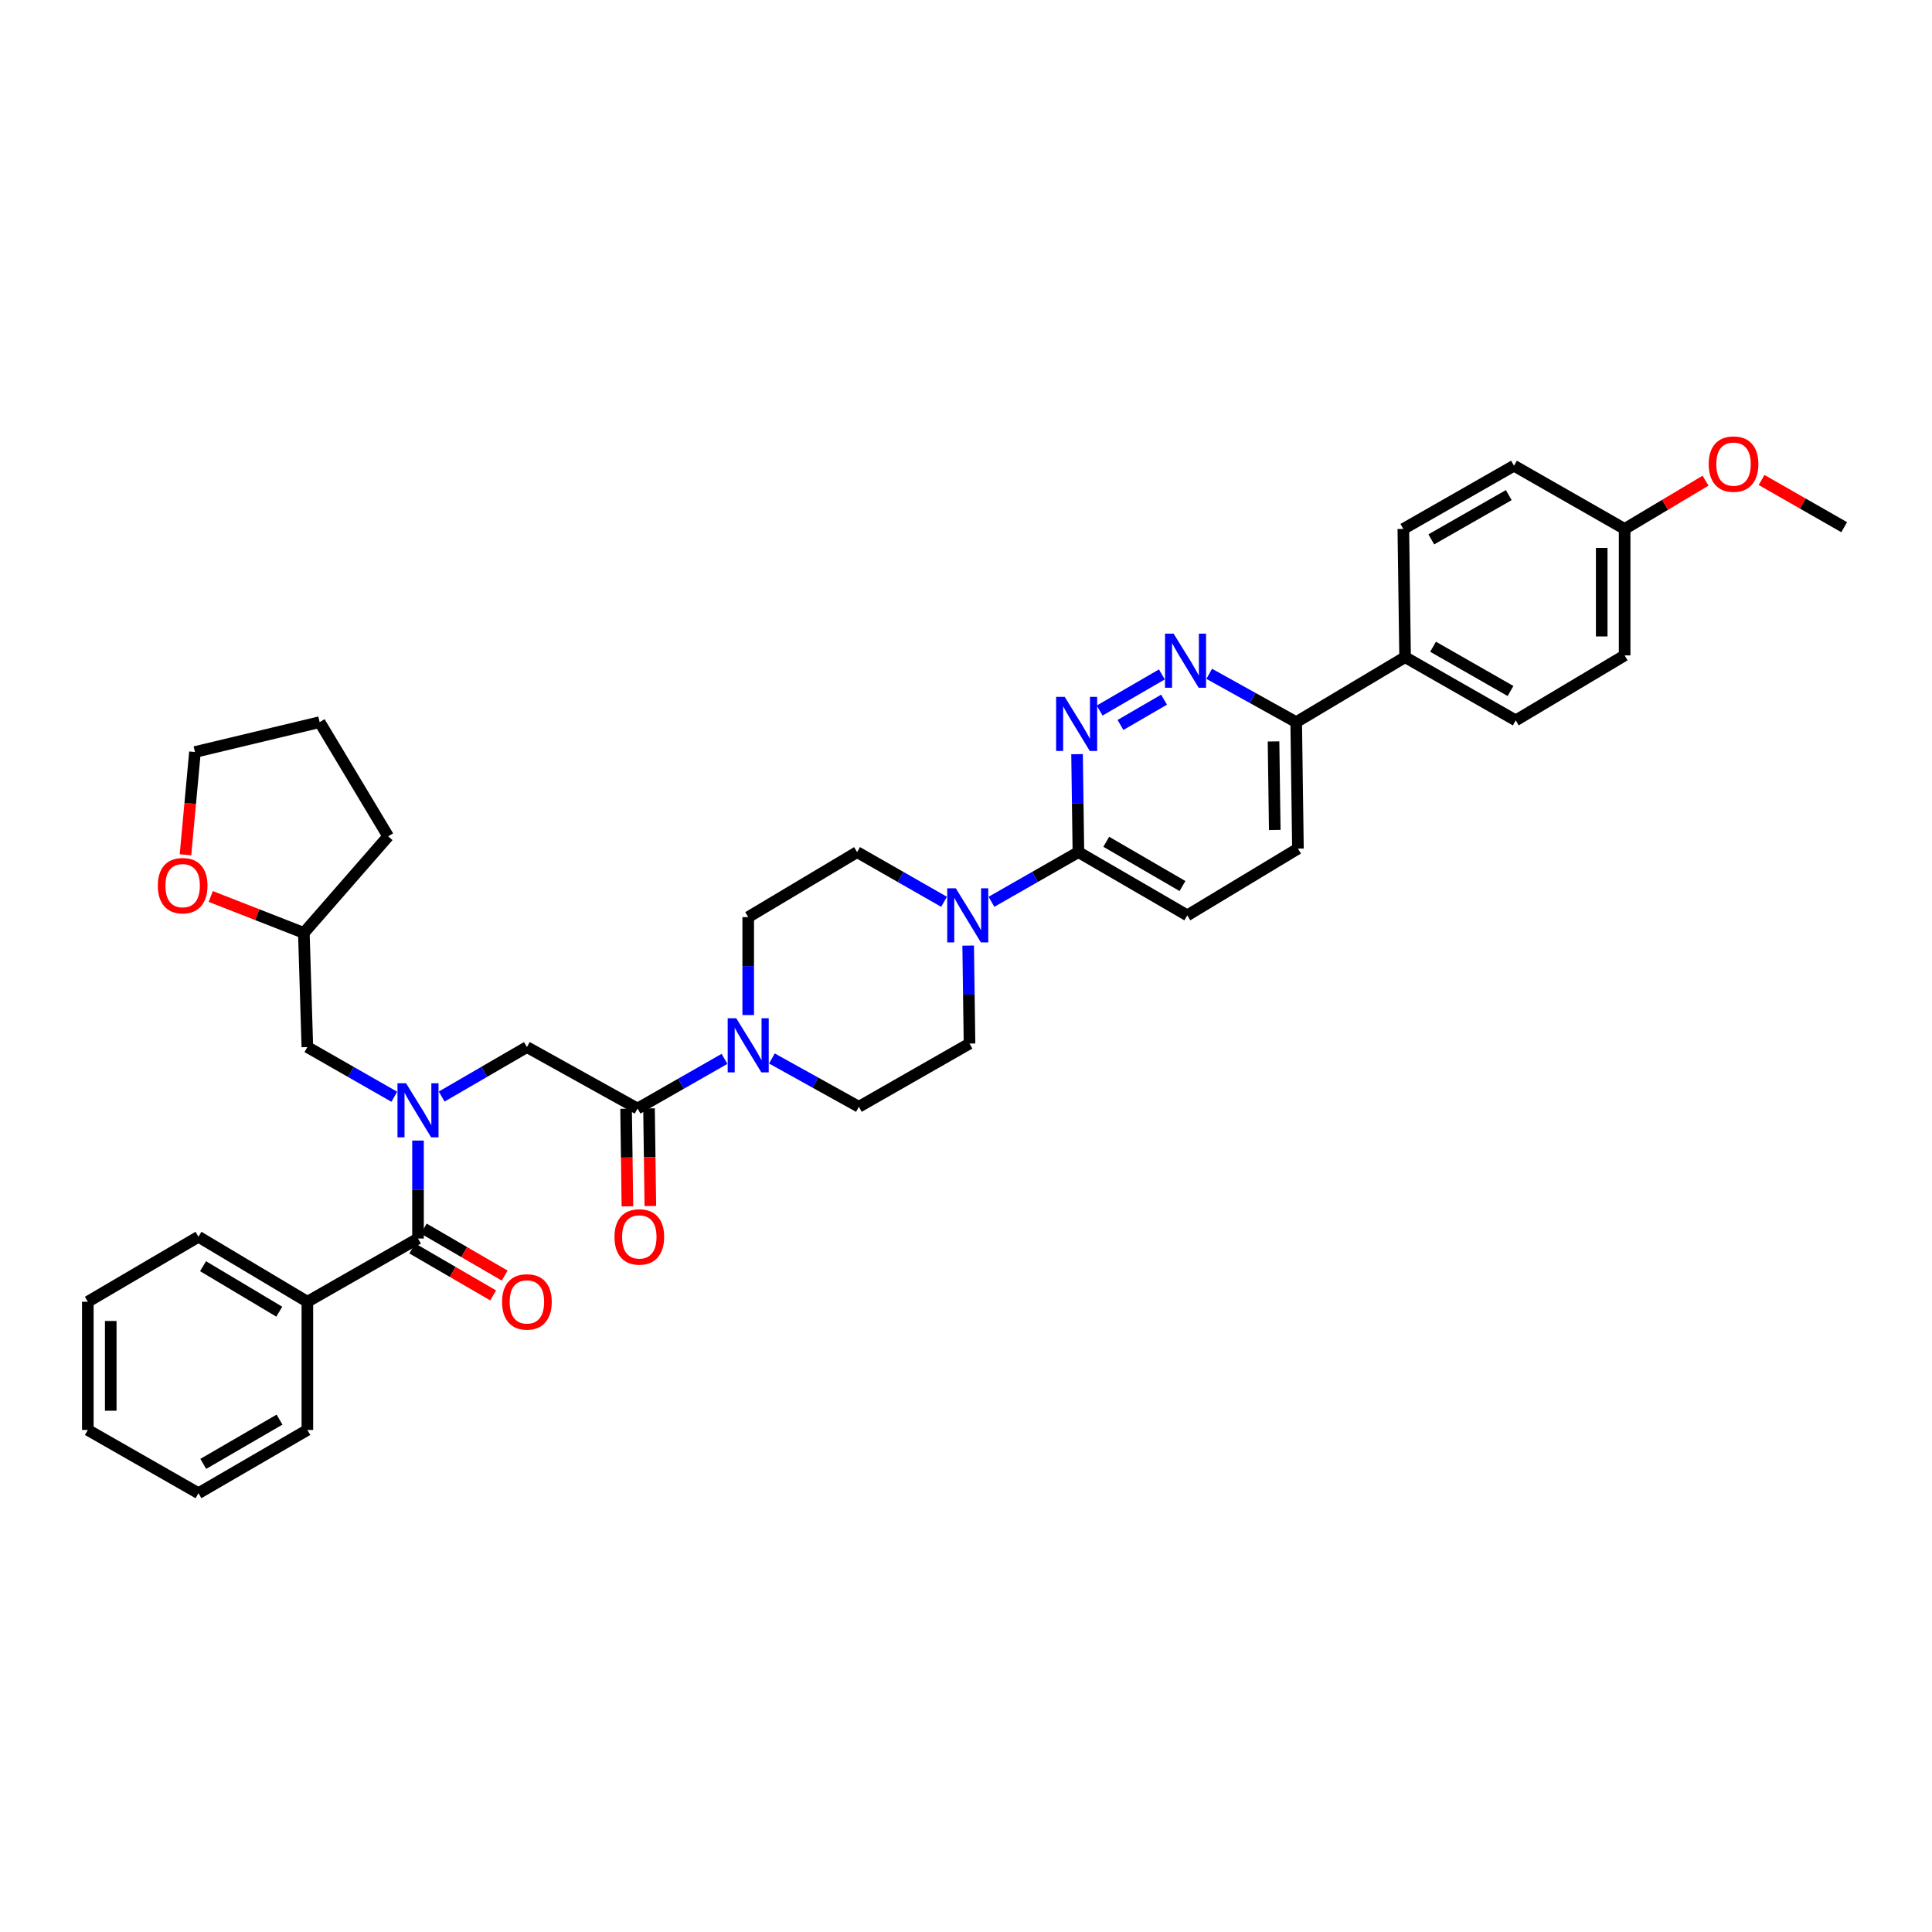<?xml version='1.0' encoding='iso-8859-1'?>
<svg version='1.1' baseProfile='full'
              xmlns='http://www.w3.org/2000/svg'
                      xmlns:rdkit='http://www.rdkit.org/xml'
                      xmlns:xlink='http://www.w3.org/1999/xlink'
                  xml:space='preserve'
width='1000px' height='1000px' viewBox='0 0 1000 1000'>
<!-- END OF HEADER -->
<rect style='opacity:1.0;fill:#FFFFFF;stroke:none' width='1000' height='1000' x='0' y='0'> </rect>
<path class='bond-0' d='M 159.091,673.783 L 102.724,640.147' style='fill:none;fill-rule:evenodd;stroke:#000000;stroke-width:6px;stroke-linecap:butt;stroke-linejoin:miter;stroke-opacity:1' />
<path class='bond-0' d='M 144.555,678.928 L 105.099,655.383' style='fill:none;fill-rule:evenodd;stroke:#000000;stroke-width:6px;stroke-linecap:butt;stroke-linejoin:miter;stroke-opacity:1' />
<path class='bond-1' d='M 159.091,673.783 L 159.091,740.144' style='fill:none;fill-rule:evenodd;stroke:#000000;stroke-width:6px;stroke-linecap:butt;stroke-linejoin:miter;stroke-opacity:1' />
<path class='bond-2' d='M 159.091,673.783 L 216.361,641.057' style='fill:none;fill-rule:evenodd;stroke:#000000;stroke-width:6px;stroke-linecap:butt;stroke-linejoin:miter;stroke-opacity:1' />
<path class='bond-3' d='M 228.611,567.577 L 250.669,554.771' style='fill:none;fill-rule:evenodd;stroke:#0000FF;stroke-width:6px;stroke-linecap:butt;stroke-linejoin:miter;stroke-opacity:1' />
<path class='bond-3' d='M 250.669,554.771 L 272.727,541.964' style='fill:none;fill-rule:evenodd;stroke:#000000;stroke-width:6px;stroke-linecap:butt;stroke-linejoin:miter;stroke-opacity:1' />
<path class='bond-4' d='M 216.361,590.351 L 216.361,615.704' style='fill:none;fill-rule:evenodd;stroke:#0000FF;stroke-width:6px;stroke-linecap:butt;stroke-linejoin:miter;stroke-opacity:1' />
<path class='bond-4' d='M 216.361,615.704 L 216.361,641.057' style='fill:none;fill-rule:evenodd;stroke:#000000;stroke-width:6px;stroke-linecap:butt;stroke-linejoin:miter;stroke-opacity:1' />
<path class='bond-5' d='M 204.091,567.678 L 181.591,554.821' style='fill:none;fill-rule:evenodd;stroke:#0000FF;stroke-width:6px;stroke-linecap:butt;stroke-linejoin:miter;stroke-opacity:1' />
<path class='bond-5' d='M 181.591,554.821 L 159.091,541.964' style='fill:none;fill-rule:evenodd;stroke:#000000;stroke-width:6px;stroke-linecap:butt;stroke-linejoin:miter;stroke-opacity:1' />
<path class='bond-6' d='M 213.382,646.188 L 234.322,658.346' style='fill:none;fill-rule:evenodd;stroke:#000000;stroke-width:6px;stroke-linecap:butt;stroke-linejoin:miter;stroke-opacity:1' />
<path class='bond-6' d='M 234.322,658.346 L 255.263,670.504' style='fill:none;fill-rule:evenodd;stroke:#FF0000;stroke-width:6px;stroke-linecap:butt;stroke-linejoin:miter;stroke-opacity:1' />
<path class='bond-6' d='M 219.34,635.926 L 240.281,648.084' style='fill:none;fill-rule:evenodd;stroke:#000000;stroke-width:6px;stroke-linecap:butt;stroke-linejoin:miter;stroke-opacity:1' />
<path class='bond-6' d='M 240.281,648.084 L 261.221,660.242' style='fill:none;fill-rule:evenodd;stroke:#FF0000;stroke-width:6px;stroke-linecap:butt;stroke-linejoin:miter;stroke-opacity:1' />
<path class='bond-7' d='M 102.724,640.147 L 45.455,673.783' style='fill:none;fill-rule:evenodd;stroke:#000000;stroke-width:6px;stroke-linecap:butt;stroke-linejoin:miter;stroke-opacity:1' />
<path class='bond-8' d='M 159.091,740.144 L 102.724,772.876' style='fill:none;fill-rule:evenodd;stroke:#000000;stroke-width:6px;stroke-linecap:butt;stroke-linejoin:miter;stroke-opacity:1' />
<path class='bond-8' d='M 144.677,734.792 L 105.22,757.704' style='fill:none;fill-rule:evenodd;stroke:#000000;stroke-width:6px;stroke-linecap:butt;stroke-linejoin:miter;stroke-opacity:1' />
<path class='bond-9' d='M 109.082,464.019 L 133.177,473.447' style='fill:none;fill-rule:evenodd;stroke:#FF0000;stroke-width:6px;stroke-linecap:butt;stroke-linejoin:miter;stroke-opacity:1' />
<path class='bond-9' d='M 133.177,473.447 L 157.271,482.875' style='fill:none;fill-rule:evenodd;stroke:#000000;stroke-width:6px;stroke-linecap:butt;stroke-linejoin:miter;stroke-opacity:1' />
<path class='bond-10' d='M 96.008,442.435 L 98.46,415.834' style='fill:none;fill-rule:evenodd;stroke:#FF0000;stroke-width:6px;stroke-linecap:butt;stroke-linejoin:miter;stroke-opacity:1' />
<path class='bond-10' d='M 98.46,415.834 L 100.911,389.234' style='fill:none;fill-rule:evenodd;stroke:#000000;stroke-width:6px;stroke-linecap:butt;stroke-linejoin:miter;stroke-opacity:1' />
<path class='bond-11' d='M 324.064,573.861 L 324.411,599.135' style='fill:none;fill-rule:evenodd;stroke:#000000;stroke-width:6px;stroke-linecap:butt;stroke-linejoin:miter;stroke-opacity:1' />
<path class='bond-11' d='M 324.411,599.135 L 324.757,624.408' style='fill:none;fill-rule:evenodd;stroke:#FF0000;stroke-width:6px;stroke-linecap:butt;stroke-linejoin:miter;stroke-opacity:1' />
<path class='bond-11' d='M 335.93,573.698 L 336.276,598.972' style='fill:none;fill-rule:evenodd;stroke:#000000;stroke-width:6px;stroke-linecap:butt;stroke-linejoin:miter;stroke-opacity:1' />
<path class='bond-11' d='M 336.276,598.972 L 336.623,624.246' style='fill:none;fill-rule:evenodd;stroke:#FF0000;stroke-width:6px;stroke-linecap:butt;stroke-linejoin:miter;stroke-opacity:1' />
<path class='bond-12' d='M 329.997,573.78 L 272.727,541.964' style='fill:none;fill-rule:evenodd;stroke:#000000;stroke-width:6px;stroke-linecap:butt;stroke-linejoin:miter;stroke-opacity:1' />
<path class='bond-13' d='M 329.997,573.78 L 352.5,560.922' style='fill:none;fill-rule:evenodd;stroke:#000000;stroke-width:6px;stroke-linecap:butt;stroke-linejoin:miter;stroke-opacity:1' />
<path class='bond-13' d='M 352.5,560.922 L 375.004,548.065' style='fill:none;fill-rule:evenodd;stroke:#0000FF;stroke-width:6px;stroke-linecap:butt;stroke-linejoin:miter;stroke-opacity:1' />
<path class='bond-14' d='M 157.271,482.875 L 159.091,541.964' style='fill:none;fill-rule:evenodd;stroke:#000000;stroke-width:6px;stroke-linecap:butt;stroke-linejoin:miter;stroke-opacity:1' />
<path class='bond-15' d='M 157.271,482.875 L 200.908,432.87' style='fill:none;fill-rule:evenodd;stroke:#000000;stroke-width:6px;stroke-linecap:butt;stroke-linejoin:miter;stroke-opacity:1' />
<path class='bond-16' d='M 399.532,547.864 L 422.038,560.367' style='fill:none;fill-rule:evenodd;stroke:#0000FF;stroke-width:6px;stroke-linecap:butt;stroke-linejoin:miter;stroke-opacity:1' />
<path class='bond-16' d='M 422.038,560.367 L 444.543,572.87' style='fill:none;fill-rule:evenodd;stroke:#000000;stroke-width:6px;stroke-linecap:butt;stroke-linejoin:miter;stroke-opacity:1' />
<path class='bond-17' d='M 387.273,525.393 L 387.273,500.043' style='fill:none;fill-rule:evenodd;stroke:#0000FF;stroke-width:6px;stroke-linecap:butt;stroke-linejoin:miter;stroke-opacity:1' />
<path class='bond-17' d='M 387.273,500.043 L 387.273,474.693' style='fill:none;fill-rule:evenodd;stroke:#000000;stroke-width:6px;stroke-linecap:butt;stroke-linejoin:miter;stroke-opacity:1' />
<path class='bond-18' d='M 671.816,439.238 L 670.906,373.781' style='fill:none;fill-rule:evenodd;stroke:#000000;stroke-width:6px;stroke-linecap:butt;stroke-linejoin:miter;stroke-opacity:1' />
<path class='bond-18' d='M 659.814,429.585 L 659.177,383.764' style='fill:none;fill-rule:evenodd;stroke:#000000;stroke-width:6px;stroke-linecap:butt;stroke-linejoin:miter;stroke-opacity:1' />
<path class='bond-19' d='M 671.816,439.238 L 614.546,473.784' style='fill:none;fill-rule:evenodd;stroke:#000000;stroke-width:6px;stroke-linecap:butt;stroke-linejoin:miter;stroke-opacity:1' />
<path class='bond-20' d='M 670.906,373.781 L 648.401,361.278' style='fill:none;fill-rule:evenodd;stroke:#000000;stroke-width:6px;stroke-linecap:butt;stroke-linejoin:miter;stroke-opacity:1' />
<path class='bond-20' d='M 648.401,361.278 L 625.895,348.775' style='fill:none;fill-rule:evenodd;stroke:#0000FF;stroke-width:6px;stroke-linecap:butt;stroke-linejoin:miter;stroke-opacity:1' />
<path class='bond-21' d='M 670.906,373.781 L 727.273,340.145' style='fill:none;fill-rule:evenodd;stroke:#000000;stroke-width:6px;stroke-linecap:butt;stroke-linejoin:miter;stroke-opacity:1' />
<path class='bond-22' d='M 601.386,349.077 L 569.166,367.784' style='fill:none;fill-rule:evenodd;stroke:#0000FF;stroke-width:6px;stroke-linecap:butt;stroke-linejoin:miter;stroke-opacity:1' />
<path class='bond-22' d='M 602.511,362.145 L 579.957,375.24' style='fill:none;fill-rule:evenodd;stroke:#0000FF;stroke-width:6px;stroke-linecap:butt;stroke-linejoin:miter;stroke-opacity:1' />
<path class='bond-23' d='M 557.484,390.352 L 557.832,415.702' style='fill:none;fill-rule:evenodd;stroke:#0000FF;stroke-width:6px;stroke-linecap:butt;stroke-linejoin:miter;stroke-opacity:1' />
<path class='bond-23' d='M 557.832,415.702 L 558.18,441.051' style='fill:none;fill-rule:evenodd;stroke:#000000;stroke-width:6px;stroke-linecap:butt;stroke-linejoin:miter;stroke-opacity:1' />
<path class='bond-24' d='M 558.18,441.051 L 614.546,473.784' style='fill:none;fill-rule:evenodd;stroke:#000000;stroke-width:6px;stroke-linecap:butt;stroke-linejoin:miter;stroke-opacity:1' />
<path class='bond-24' d='M 572.594,435.699 L 612.05,458.612' style='fill:none;fill-rule:evenodd;stroke:#000000;stroke-width:6px;stroke-linecap:butt;stroke-linejoin:miter;stroke-opacity:1' />
<path class='bond-25' d='M 558.18,441.051 L 535.68,453.911' style='fill:none;fill-rule:evenodd;stroke:#000000;stroke-width:6px;stroke-linecap:butt;stroke-linejoin:miter;stroke-opacity:1' />
<path class='bond-25' d='M 535.68,453.911 L 513.18,466.771' style='fill:none;fill-rule:evenodd;stroke:#0000FF;stroke-width:6px;stroke-linecap:butt;stroke-linejoin:miter;stroke-opacity:1' />
<path class='bond-26' d='M 488.64,466.772 L 466.137,453.911' style='fill:none;fill-rule:evenodd;stroke:#0000FF;stroke-width:6px;stroke-linecap:butt;stroke-linejoin:miter;stroke-opacity:1' />
<path class='bond-26' d='M 466.137,453.911 L 443.633,441.051' style='fill:none;fill-rule:evenodd;stroke:#000000;stroke-width:6px;stroke-linecap:butt;stroke-linejoin:miter;stroke-opacity:1' />
<path class='bond-27' d='M 501.124,489.445 L 501.472,514.795' style='fill:none;fill-rule:evenodd;stroke:#0000FF;stroke-width:6px;stroke-linecap:butt;stroke-linejoin:miter;stroke-opacity:1' />
<path class='bond-27' d='M 501.472,514.795 L 501.82,540.144' style='fill:none;fill-rule:evenodd;stroke:#000000;stroke-width:6px;stroke-linecap:butt;stroke-linejoin:miter;stroke-opacity:1' />
<path class='bond-28' d='M 444.543,572.87 L 501.82,540.144' style='fill:none;fill-rule:evenodd;stroke:#000000;stroke-width:6px;stroke-linecap:butt;stroke-linejoin:miter;stroke-opacity:1' />
<path class='bond-29' d='M 840.909,339.235 L 840.909,273.784' style='fill:none;fill-rule:evenodd;stroke:#000000;stroke-width:6px;stroke-linecap:butt;stroke-linejoin:miter;stroke-opacity:1' />
<path class='bond-29' d='M 829.042,329.418 L 829.042,283.602' style='fill:none;fill-rule:evenodd;stroke:#000000;stroke-width:6px;stroke-linecap:butt;stroke-linejoin:miter;stroke-opacity:1' />
<path class='bond-30' d='M 840.909,339.235 L 784.543,372.871' style='fill:none;fill-rule:evenodd;stroke:#000000;stroke-width:6px;stroke-linecap:butt;stroke-linejoin:miter;stroke-opacity:1' />
<path class='bond-31' d='M 840.909,273.784 L 783.639,241.052' style='fill:none;fill-rule:evenodd;stroke:#000000;stroke-width:6px;stroke-linecap:butt;stroke-linejoin:miter;stroke-opacity:1' />
<path class='bond-32' d='M 840.909,273.784 L 861.844,261.289' style='fill:none;fill-rule:evenodd;stroke:#000000;stroke-width:6px;stroke-linecap:butt;stroke-linejoin:miter;stroke-opacity:1' />
<path class='bond-32' d='M 861.844,261.289 L 882.779,248.795' style='fill:none;fill-rule:evenodd;stroke:#FF0000;stroke-width:6px;stroke-linecap:butt;stroke-linejoin:miter;stroke-opacity:1' />
<path class='bond-33' d='M 783.639,241.052 L 726.363,273.784' style='fill:none;fill-rule:evenodd;stroke:#000000;stroke-width:6px;stroke-linecap:butt;stroke-linejoin:miter;stroke-opacity:1' />
<path class='bond-33' d='M 780.936,256.265 L 740.842,279.177' style='fill:none;fill-rule:evenodd;stroke:#000000;stroke-width:6px;stroke-linecap:butt;stroke-linejoin:miter;stroke-opacity:1' />
<path class='bond-34' d='M 726.363,273.784 L 727.273,340.145' style='fill:none;fill-rule:evenodd;stroke:#000000;stroke-width:6px;stroke-linecap:butt;stroke-linejoin:miter;stroke-opacity:1' />
<path class='bond-35' d='M 727.273,340.145 L 784.543,372.871' style='fill:none;fill-rule:evenodd;stroke:#000000;stroke-width:6px;stroke-linecap:butt;stroke-linejoin:miter;stroke-opacity:1' />
<path class='bond-35' d='M 741.751,334.751 L 781.84,357.659' style='fill:none;fill-rule:evenodd;stroke:#000000;stroke-width:6px;stroke-linecap:butt;stroke-linejoin:miter;stroke-opacity:1' />
<path class='bond-36' d='M 911.78,248.432 L 933.163,260.653' style='fill:none;fill-rule:evenodd;stroke:#FF0000;stroke-width:6px;stroke-linecap:butt;stroke-linejoin:miter;stroke-opacity:1' />
<path class='bond-36' d='M 933.163,260.653 L 954.545,272.875' style='fill:none;fill-rule:evenodd;stroke:#000000;stroke-width:6px;stroke-linecap:butt;stroke-linejoin:miter;stroke-opacity:1' />
<path class='bond-37' d='M 443.633,441.051 L 387.273,474.693' style='fill:none;fill-rule:evenodd;stroke:#000000;stroke-width:6px;stroke-linecap:butt;stroke-linejoin:miter;stroke-opacity:1' />
<path class='bond-38' d='M 100.911,389.234 L 165.453,373.781' style='fill:none;fill-rule:evenodd;stroke:#000000;stroke-width:6px;stroke-linecap:butt;stroke-linejoin:miter;stroke-opacity:1' />
<path class='bond-39' d='M 200.908,432.87 L 165.453,373.781' style='fill:none;fill-rule:evenodd;stroke:#000000;stroke-width:6px;stroke-linecap:butt;stroke-linejoin:miter;stroke-opacity:1' />
<path class='bond-40' d='M 45.455,673.783 L 45.455,740.144' style='fill:none;fill-rule:evenodd;stroke:#000000;stroke-width:6px;stroke-linecap:butt;stroke-linejoin:miter;stroke-opacity:1' />
<path class='bond-40' d='M 57.321,683.737 L 57.321,730.19' style='fill:none;fill-rule:evenodd;stroke:#000000;stroke-width:6px;stroke-linecap:butt;stroke-linejoin:miter;stroke-opacity:1' />
<path class='bond-41' d='M 102.724,772.876 L 45.455,740.144' style='fill:none;fill-rule:evenodd;stroke:#000000;stroke-width:6px;stroke-linecap:butt;stroke-linejoin:miter;stroke-opacity:1' />
<path  class='atom-1' d='M 210.17 560.687
L 219.347 575.52
Q 220.257 576.984, 221.72 579.634
Q 223.184 582.284, 223.263 582.442
L 223.263 560.687
L 226.981 560.687
L 226.981 588.692
L 223.144 588.692
L 213.295 572.474
Q 212.148 570.576, 210.922 568.4
Q 209.735 566.225, 209.379 565.552
L 209.379 588.692
L 205.74 588.692
L 205.74 560.687
L 210.17 560.687
' fill='#0000FF'/>
<path  class='atom-3' d='M 259.872 673.862
Q 259.872 667.137, 263.194 663.38
Q 266.517 659.622, 272.727 659.622
Q 278.937 659.622, 282.26 663.38
Q 285.583 667.137, 285.583 673.862
Q 285.583 680.665, 282.221 684.542
Q 278.858 688.379, 272.727 688.379
Q 266.557 688.379, 263.194 684.542
Q 259.872 680.705, 259.872 673.862
M 272.727 685.214
Q 276.999 685.214, 279.293 682.366
Q 281.627 679.479, 281.627 673.862
Q 281.627 668.364, 279.293 665.595
Q 276.999 662.786, 272.727 662.786
Q 268.455 662.786, 266.122 665.555
Q 263.827 668.324, 263.827 673.862
Q 263.827 679.518, 266.122 682.366
Q 268.455 685.214, 272.727 685.214
' fill='#FF0000'/>
<path  class='atom-6' d='M 81.687 458.41
Q 81.687 451.685, 85.01 447.927
Q 88.333 444.17, 94.543 444.17
Q 100.753 444.17, 104.076 447.927
Q 107.398 451.685, 107.398 458.41
Q 107.398 465.213, 104.036 469.09
Q 100.674 472.926, 94.543 472.926
Q 88.372 472.926, 85.01 469.09
Q 81.687 465.253, 81.687 458.41
M 94.543 469.762
Q 98.815 469.762, 101.109 466.914
Q 103.443 464.026, 103.443 458.41
Q 103.443 452.911, 101.109 450.143
Q 98.815 447.334, 94.543 447.334
Q 90.271 447.334, 87.937 450.103
Q 85.643 452.872, 85.643 458.41
Q 85.643 464.066, 87.937 466.914
Q 90.271 469.762, 94.543 469.762
' fill='#FF0000'/>
<path  class='atom-8' d='M 318.051 640.226
Q 318.051 633.502, 321.374 629.744
Q 324.697 625.986, 330.907 625.986
Q 337.117 625.986, 340.44 629.744
Q 343.762 633.502, 343.762 640.226
Q 343.762 647.03, 340.4 650.906
Q 337.038 654.743, 330.907 654.743
Q 324.736 654.743, 321.374 650.906
Q 318.051 647.07, 318.051 640.226
M 330.907 651.579
Q 335.179 651.579, 337.473 648.731
Q 339.807 645.843, 339.807 640.226
Q 339.807 634.728, 337.473 631.959
Q 335.179 629.151, 330.907 629.151
Q 326.635 629.151, 324.301 631.92
Q 322.007 634.689, 322.007 640.226
Q 322.007 645.883, 324.301 648.731
Q 326.635 651.579, 330.907 651.579
' fill='#FF0000'/>
<path  class='atom-11' d='M 381.083 527.052
L 390.26 541.885
Q 391.17 543.348, 392.633 545.999
Q 394.097 548.649, 394.176 548.807
L 394.176 527.052
L 397.894 527.052
L 397.894 555.057
L 394.057 555.057
L 384.208 538.839
Q 383.061 536.94, 381.835 534.765
Q 380.648 532.589, 380.292 531.917
L 380.292 555.057
L 376.653 555.057
L 376.653 527.052
L 381.083 527.052
' fill='#0000FF'/>
<path  class='atom-14' d='M 607.446 327.962
L 616.623 342.795
Q 617.533 344.259, 618.996 346.909
Q 620.46 349.559, 620.539 349.718
L 620.539 327.962
L 624.257 327.962
L 624.257 355.967
L 620.42 355.967
L 610.571 339.75
Q 609.424 337.851, 608.197 335.675
Q 607.011 333.5, 606.655 332.827
L 606.655 355.967
L 603.016 355.967
L 603.016 327.962
L 607.446 327.962
' fill='#0000FF'/>
<path  class='atom-15' d='M 551.079 360.688
L 560.256 375.521
Q 561.166 376.985, 562.63 379.635
Q 564.093 382.285, 564.172 382.443
L 564.172 360.688
L 567.89 360.688
L 567.89 388.693
L 564.054 388.693
L 554.204 372.475
Q 553.057 370.577, 551.831 368.401
Q 550.644 366.226, 550.288 365.553
L 550.288 388.693
L 546.649 388.693
L 546.649 360.688
L 551.079 360.688
' fill='#0000FF'/>
<path  class='atom-18' d='M 494.719 459.781
L 503.896 474.614
Q 504.806 476.078, 506.27 478.728
Q 507.733 481.378, 507.812 481.536
L 507.812 459.781
L 511.53 459.781
L 511.53 487.786
L 507.694 487.786
L 497.844 471.568
Q 496.697 469.67, 495.471 467.494
Q 494.284 465.319, 493.928 464.646
L 493.928 487.786
L 490.289 487.786
L 490.289 459.781
L 494.719 459.781
' fill='#0000FF'/>
<path  class='atom-27' d='M 884.42 240.221
Q 884.42 233.497, 887.743 229.739
Q 891.065 225.981, 897.276 225.981
Q 903.486 225.981, 906.809 229.739
Q 910.131 233.497, 910.131 240.221
Q 910.131 247.025, 906.769 250.901
Q 903.407 254.738, 897.276 254.738
Q 891.105 254.738, 887.743 250.901
Q 884.42 247.065, 884.42 240.221
M 897.276 251.574
Q 901.548 251.574, 903.842 248.726
Q 906.176 245.838, 906.176 240.221
Q 906.176 234.723, 903.842 231.954
Q 901.548 229.146, 897.276 229.146
Q 893.004 229.146, 890.67 231.915
Q 888.376 234.684, 888.376 240.221
Q 888.376 245.878, 890.67 248.726
Q 893.004 251.574, 897.276 251.574
' fill='#FF0000'/>
</svg>

